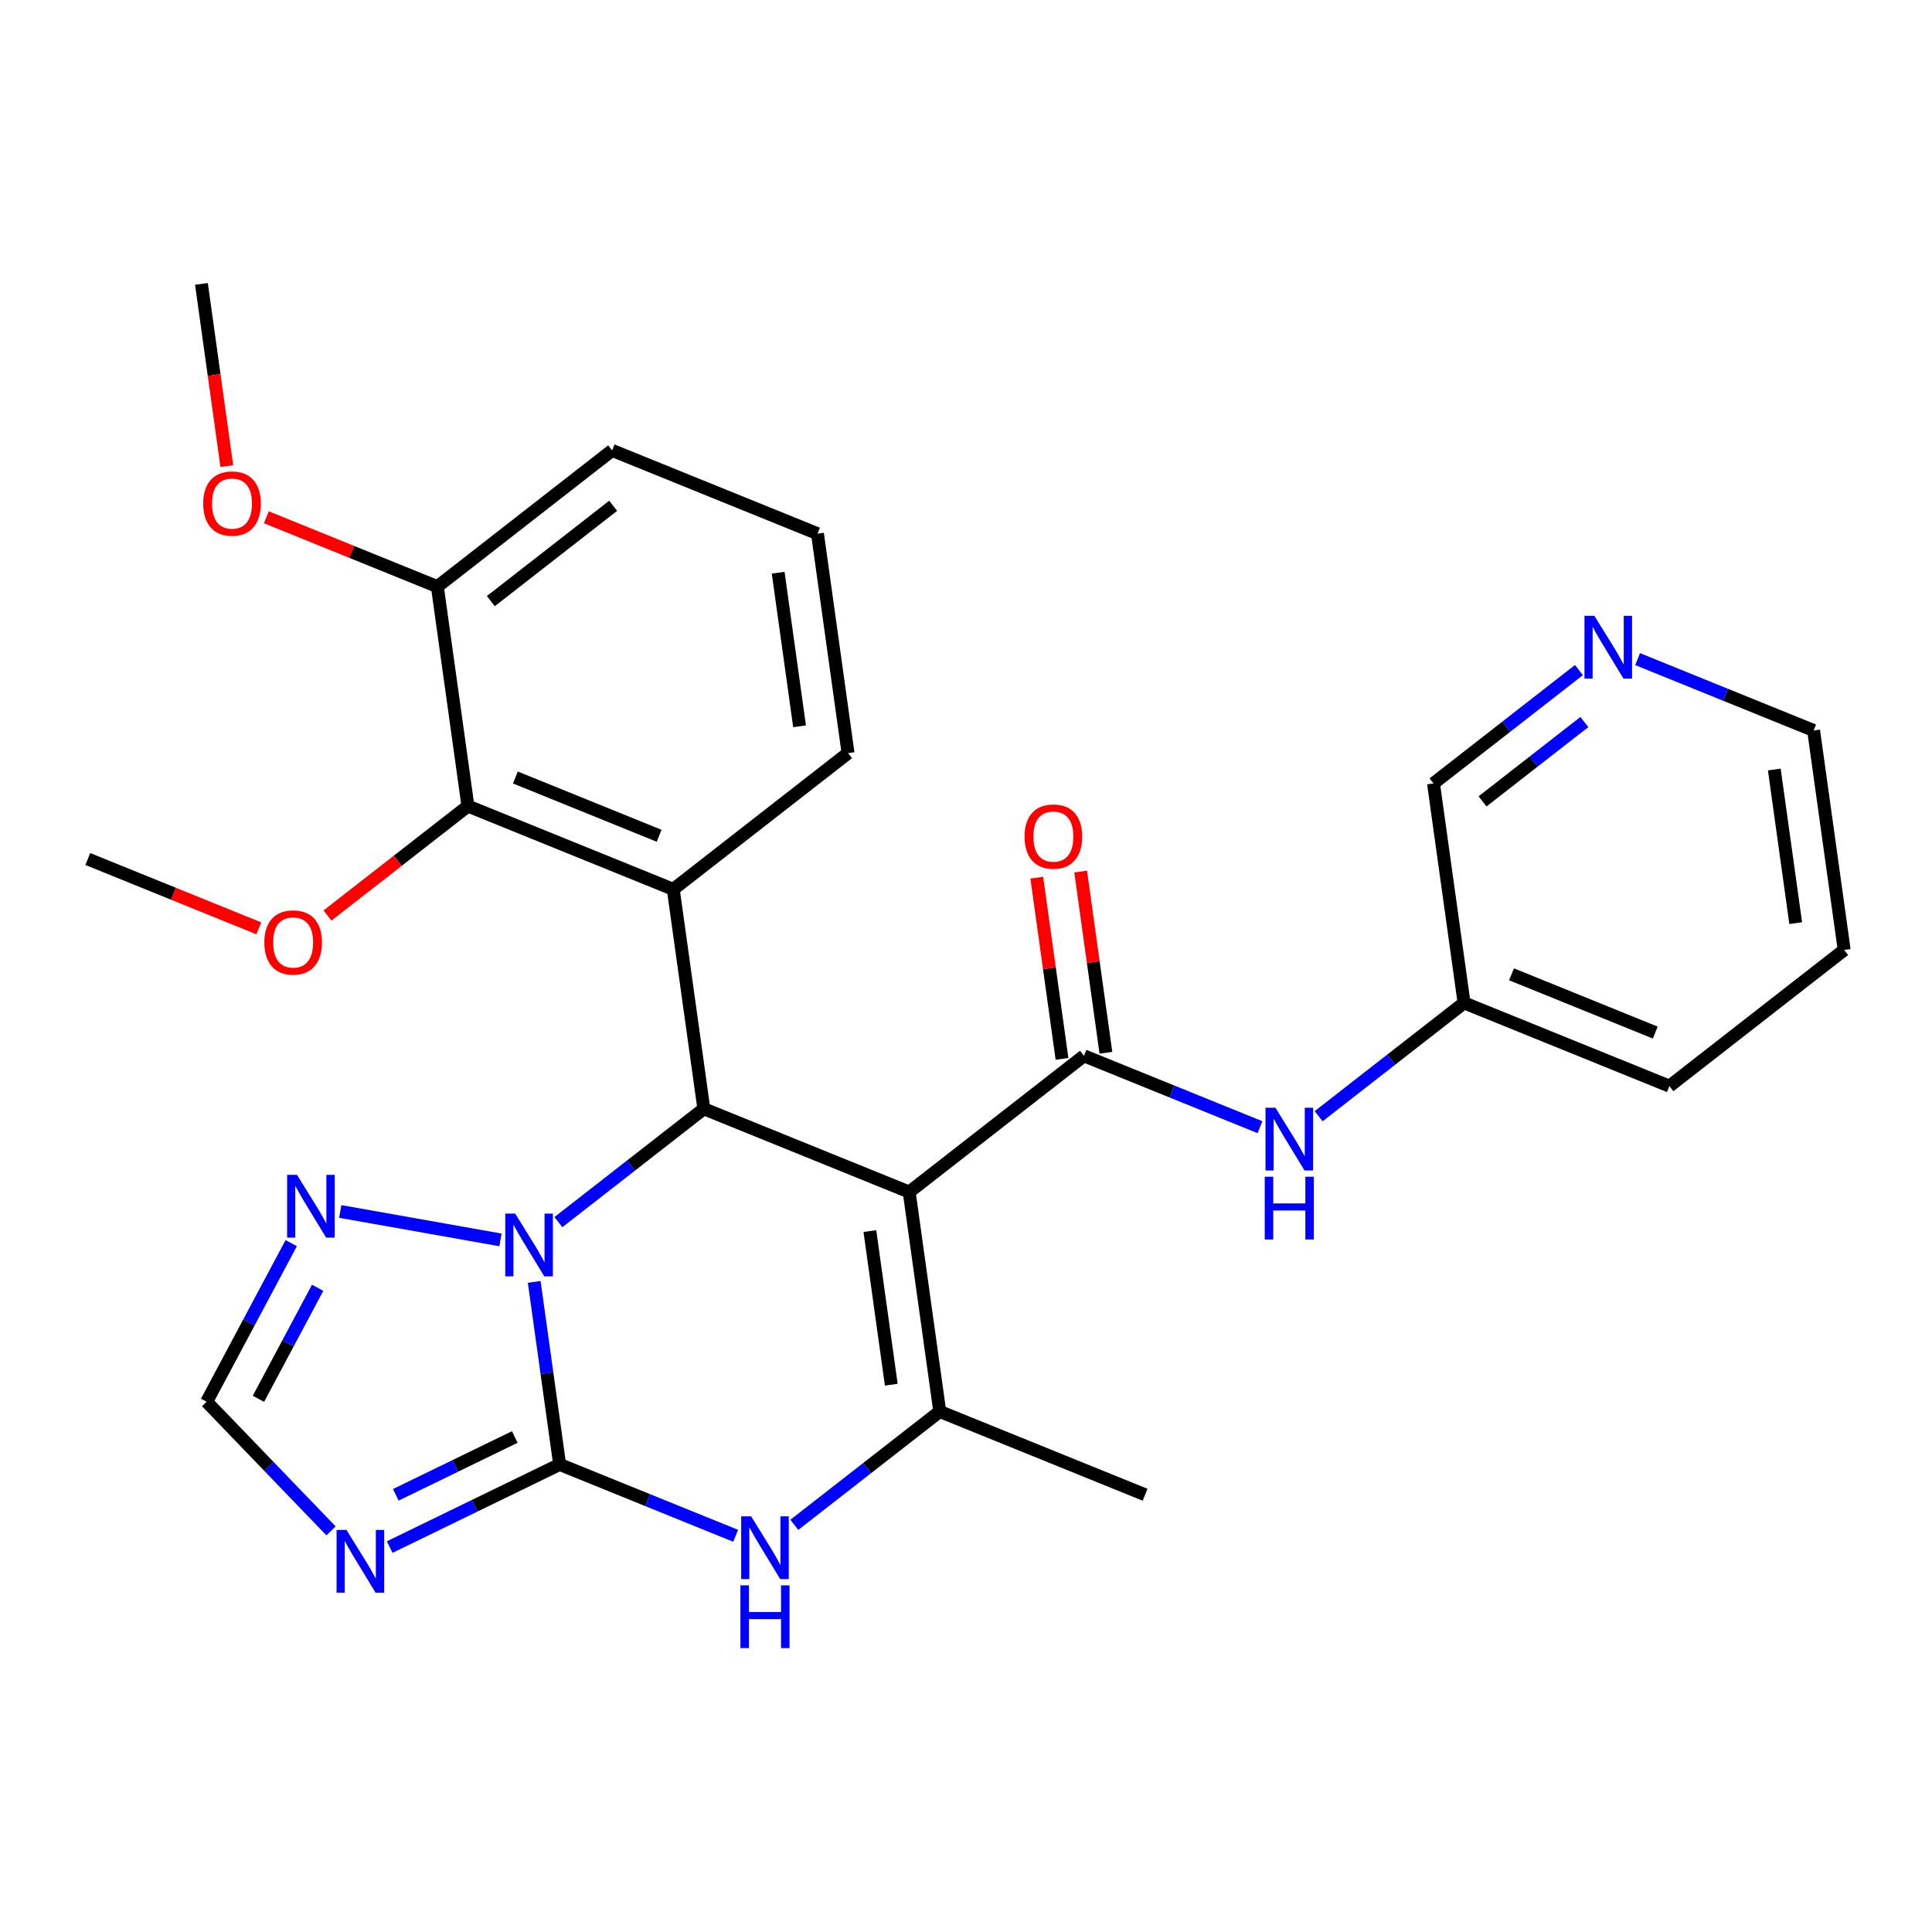 <?xml version='1.0' encoding='iso-8859-1'?>
<svg version='1.1' baseProfile='full'
              xmlns='http://www.w3.org/2000/svg'
                      xmlns:rdkit='http://www.rdkit.org/xml'
                      xmlns:xlink='http://www.w3.org/1999/xlink'
                  xml:space='preserve'
width='300px' height='300px' viewBox='0 0 300 300'>
<!-- END OF HEADER -->
<rect style='opacity:1.0;fill:#FFFFFF;stroke:none' width='300' height='300' x='0' y='0'> </rect>
<rect style='opacity:1.0;fill:#FFFFFF;stroke:none' width='300' height='300' x='0' y='0'> </rect>
<path class='bond-0 atom-0 atom-1' d='M 31.281,44.084 L 33.251,58.229' style='fill:none;fill-rule:evenodd;stroke:#000000;stroke-width:2.0px;stroke-linecap:butt;stroke-linejoin:miter;stroke-opacity:1' />
<path class='bond-0 atom-0 atom-1' d='M 33.251,58.229 L 35.221,72.374' style='fill:none;fill-rule:evenodd;stroke:#FF0000;stroke-width:2.0px;stroke-linecap:butt;stroke-linejoin:miter;stroke-opacity:1' />
<path class='bond-1 atom-1 atom-2' d='M 41.361,80.323 L 54.637,85.706' style='fill:none;fill-rule:evenodd;stroke:#FF0000;stroke-width:2.0px;stroke-linecap:butt;stroke-linejoin:miter;stroke-opacity:1' />
<path class='bond-1 atom-1 atom-2' d='M 54.637,85.706 L 67.913,91.089' style='fill:none;fill-rule:evenodd;stroke:#000000;stroke-width:2.0px;stroke-linecap:butt;stroke-linejoin:miter;stroke-opacity:1' />
<path class='bond-2 atom-2 atom-3' d='M 67.913,91.089 L 95.051,69.939' style='fill:none;fill-rule:evenodd;stroke:#000000;stroke-width:2.0px;stroke-linecap:butt;stroke-linejoin:miter;stroke-opacity:1' />
<path class='bond-2 atom-2 atom-3' d='M 76.214,93.344 L 95.211,78.539' style='fill:none;fill-rule:evenodd;stroke:#000000;stroke-width:2.0px;stroke-linecap:butt;stroke-linejoin:miter;stroke-opacity:1' />
<path class='bond-28 atom-26 atom-2' d='M 72.66,125.166 L 67.913,91.089' style='fill:none;fill-rule:evenodd;stroke:#000000;stroke-width:2.0px;stroke-linecap:butt;stroke-linejoin:miter;stroke-opacity:1' />
<path class='bond-3 atom-3 atom-4' d='M 95.051,69.939 L 126.937,82.867' style='fill:none;fill-rule:evenodd;stroke:#000000;stroke-width:2.0px;stroke-linecap:butt;stroke-linejoin:miter;stroke-opacity:1' />
<path class='bond-4 atom-4 atom-5' d='M 126.937,82.867 L 131.684,116.944' style='fill:none;fill-rule:evenodd;stroke:#000000;stroke-width:2.0px;stroke-linecap:butt;stroke-linejoin:miter;stroke-opacity:1' />
<path class='bond-4 atom-4 atom-5' d='M 120.833,88.928 L 124.156,112.782' style='fill:none;fill-rule:evenodd;stroke:#000000;stroke-width:2.0px;stroke-linecap:butt;stroke-linejoin:miter;stroke-opacity:1' />
<path class='bond-5 atom-5 atom-6' d='M 131.684,116.944 L 104.545,138.094' style='fill:none;fill-rule:evenodd;stroke:#000000;stroke-width:2.0px;stroke-linecap:butt;stroke-linejoin:miter;stroke-opacity:1' />
<path class='bond-6 atom-6 atom-7' d='M 104.545,138.094 L 109.292,172.171' style='fill:none;fill-rule:evenodd;stroke:#000000;stroke-width:2.0px;stroke-linecap:butt;stroke-linejoin:miter;stroke-opacity:1' />
<path class='bond-25 atom-6 atom-26' d='M 104.545,138.094 L 72.66,125.166' style='fill:none;fill-rule:evenodd;stroke:#000000;stroke-width:2.0px;stroke-linecap:butt;stroke-linejoin:miter;stroke-opacity:1' />
<path class='bond-25 atom-6 atom-26' d='M 102.348,129.778 L 80.028,120.728' style='fill:none;fill-rule:evenodd;stroke:#000000;stroke-width:2.0px;stroke-linecap:butt;stroke-linejoin:miter;stroke-opacity:1' />
<path class='bond-7 atom-7 atom-8' d='M 109.292,172.171 L 141.178,185.099' style='fill:none;fill-rule:evenodd;stroke:#000000;stroke-width:2.0px;stroke-linecap:butt;stroke-linejoin:miter;stroke-opacity:1' />
<path class='bond-29 atom-25 atom-7' d='M 86.71,189.771 L 98.001,180.971' style='fill:none;fill-rule:evenodd;stroke:#0000FF;stroke-width:2.0px;stroke-linecap:butt;stroke-linejoin:miter;stroke-opacity:1' />
<path class='bond-29 atom-25 atom-7' d='M 98.001,180.971 L 109.292,172.171' style='fill:none;fill-rule:evenodd;stroke:#000000;stroke-width:2.0px;stroke-linecap:butt;stroke-linejoin:miter;stroke-opacity:1' />
<path class='bond-8 atom-8 atom-9' d='M 141.178,185.099 L 168.316,163.949' style='fill:none;fill-rule:evenodd;stroke:#000000;stroke-width:2.0px;stroke-linecap:butt;stroke-linejoin:miter;stroke-opacity:1' />
<path class='bond-17 atom-8 atom-18' d='M 141.178,185.099 L 145.925,219.176' style='fill:none;fill-rule:evenodd;stroke:#000000;stroke-width:2.0px;stroke-linecap:butt;stroke-linejoin:miter;stroke-opacity:1' />
<path class='bond-17 atom-8 atom-18' d='M 135.074,191.16 L 138.397,215.014' style='fill:none;fill-rule:evenodd;stroke:#000000;stroke-width:2.0px;stroke-linecap:butt;stroke-linejoin:miter;stroke-opacity:1' />
<path class='bond-9 atom-9 atom-10' d='M 171.724,163.474 L 169.764,149.405' style='fill:none;fill-rule:evenodd;stroke:#000000;stroke-width:2.0px;stroke-linecap:butt;stroke-linejoin:miter;stroke-opacity:1' />
<path class='bond-9 atom-9 atom-10' d='M 169.764,149.405 L 167.804,135.336' style='fill:none;fill-rule:evenodd;stroke:#FF0000;stroke-width:2.0px;stroke-linecap:butt;stroke-linejoin:miter;stroke-opacity:1' />
<path class='bond-9 atom-9 atom-10' d='M 164.908,164.424 L 162.949,150.354' style='fill:none;fill-rule:evenodd;stroke:#000000;stroke-width:2.0px;stroke-linecap:butt;stroke-linejoin:miter;stroke-opacity:1' />
<path class='bond-9 atom-9 atom-10' d='M 162.949,150.354 L 160.989,136.285' style='fill:none;fill-rule:evenodd;stroke:#FF0000;stroke-width:2.0px;stroke-linecap:butt;stroke-linejoin:miter;stroke-opacity:1' />
<path class='bond-10 atom-9 atom-11' d='M 168.316,163.949 L 181.981,169.489' style='fill:none;fill-rule:evenodd;stroke:#000000;stroke-width:2.0px;stroke-linecap:butt;stroke-linejoin:miter;stroke-opacity:1' />
<path class='bond-10 atom-9 atom-11' d='M 181.981,169.489 L 195.646,175.03' style='fill:none;fill-rule:evenodd;stroke:#0000FF;stroke-width:2.0px;stroke-linecap:butt;stroke-linejoin:miter;stroke-opacity:1' />
<path class='bond-11 atom-11 atom-12' d='M 204.757,173.327 L 216.048,164.527' style='fill:none;fill-rule:evenodd;stroke:#0000FF;stroke-width:2.0px;stroke-linecap:butt;stroke-linejoin:miter;stroke-opacity:1' />
<path class='bond-11 atom-11 atom-12' d='M 216.048,164.527 L 227.34,155.727' style='fill:none;fill-rule:evenodd;stroke:#000000;stroke-width:2.0px;stroke-linecap:butt;stroke-linejoin:miter;stroke-opacity:1' />
<path class='bond-12 atom-12 atom-13' d='M 227.34,155.727 L 259.225,168.655' style='fill:none;fill-rule:evenodd;stroke:#000000;stroke-width:2.0px;stroke-linecap:butt;stroke-linejoin:miter;stroke-opacity:1' />
<path class='bond-12 atom-12 atom-13' d='M 234.708,151.289 L 257.028,160.338' style='fill:none;fill-rule:evenodd;stroke:#000000;stroke-width:2.0px;stroke-linecap:butt;stroke-linejoin:miter;stroke-opacity:1' />
<path class='bond-30 atom-17 atom-12' d='M 222.593,121.65 L 227.34,155.727' style='fill:none;fill-rule:evenodd;stroke:#000000;stroke-width:2.0px;stroke-linecap:butt;stroke-linejoin:miter;stroke-opacity:1' />
<path class='bond-13 atom-13 atom-14' d='M 259.225,168.655 L 286.364,147.505' style='fill:none;fill-rule:evenodd;stroke:#000000;stroke-width:2.0px;stroke-linecap:butt;stroke-linejoin:miter;stroke-opacity:1' />
<path class='bond-14 atom-14 atom-15' d='M 286.364,147.505 L 281.617,113.428' style='fill:none;fill-rule:evenodd;stroke:#000000;stroke-width:2.0px;stroke-linecap:butt;stroke-linejoin:miter;stroke-opacity:1' />
<path class='bond-14 atom-14 atom-15' d='M 278.836,143.343 L 275.513,119.489' style='fill:none;fill-rule:evenodd;stroke:#000000;stroke-width:2.0px;stroke-linecap:butt;stroke-linejoin:miter;stroke-opacity:1' />
<path class='bond-15 atom-15 atom-16' d='M 281.617,113.428 L 267.952,107.887' style='fill:none;fill-rule:evenodd;stroke:#000000;stroke-width:2.0px;stroke-linecap:butt;stroke-linejoin:miter;stroke-opacity:1' />
<path class='bond-15 atom-15 atom-16' d='M 267.952,107.887 L 254.287,102.347' style='fill:none;fill-rule:evenodd;stroke:#0000FF;stroke-width:2.0px;stroke-linecap:butt;stroke-linejoin:miter;stroke-opacity:1' />
<path class='bond-16 atom-16 atom-17' d='M 245.176,104.05 L 233.884,112.85' style='fill:none;fill-rule:evenodd;stroke:#0000FF;stroke-width:2.0px;stroke-linecap:butt;stroke-linejoin:miter;stroke-opacity:1' />
<path class='bond-16 atom-16 atom-17' d='M 233.884,112.85 L 222.593,121.65' style='fill:none;fill-rule:evenodd;stroke:#000000;stroke-width:2.0px;stroke-linecap:butt;stroke-linejoin:miter;stroke-opacity:1' />
<path class='bond-16 atom-16 atom-17' d='M 246.018,112.118 L 238.114,118.278' style='fill:none;fill-rule:evenodd;stroke:#0000FF;stroke-width:2.0px;stroke-linecap:butt;stroke-linejoin:miter;stroke-opacity:1' />
<path class='bond-16 atom-16 atom-17' d='M 238.114,118.278 L 230.21,124.437' style='fill:none;fill-rule:evenodd;stroke:#000000;stroke-width:2.0px;stroke-linecap:butt;stroke-linejoin:miter;stroke-opacity:1' />
<path class='bond-18 atom-18 atom-19' d='M 145.925,219.176 L 177.81,232.104' style='fill:none;fill-rule:evenodd;stroke:#000000;stroke-width:2.0px;stroke-linecap:butt;stroke-linejoin:miter;stroke-opacity:1' />
<path class='bond-19 atom-18 atom-20' d='M 145.925,219.176 L 134.633,227.976' style='fill:none;fill-rule:evenodd;stroke:#000000;stroke-width:2.0px;stroke-linecap:butt;stroke-linejoin:miter;stroke-opacity:1' />
<path class='bond-19 atom-18 atom-20' d='M 134.633,227.976 L 123.342,236.776' style='fill:none;fill-rule:evenodd;stroke:#0000FF;stroke-width:2.0px;stroke-linecap:butt;stroke-linejoin:miter;stroke-opacity:1' />
<path class='bond-20 atom-20 atom-21' d='M 114.231,238.479 L 100.566,232.939' style='fill:none;fill-rule:evenodd;stroke:#0000FF;stroke-width:2.0px;stroke-linecap:butt;stroke-linejoin:miter;stroke-opacity:1' />
<path class='bond-20 atom-20 atom-21' d='M 100.566,232.939 L 86.901,227.398' style='fill:none;fill-rule:evenodd;stroke:#000000;stroke-width:2.0px;stroke-linecap:butt;stroke-linejoin:miter;stroke-opacity:1' />
<path class='bond-21 atom-21 atom-22' d='M 86.901,227.398 L 73.708,233.813' style='fill:none;fill-rule:evenodd;stroke:#000000;stroke-width:2.0px;stroke-linecap:butt;stroke-linejoin:miter;stroke-opacity:1' />
<path class='bond-21 atom-21 atom-22' d='M 73.708,233.813 L 60.514,240.228' style='fill:none;fill-rule:evenodd;stroke:#0000FF;stroke-width:2.0px;stroke-linecap:butt;stroke-linejoin:miter;stroke-opacity:1' />
<path class='bond-21 atom-21 atom-22' d='M 79.934,223.134 L 70.699,227.625' style='fill:none;fill-rule:evenodd;stroke:#000000;stroke-width:2.0px;stroke-linecap:butt;stroke-linejoin:miter;stroke-opacity:1' />
<path class='bond-21 atom-21 atom-22' d='M 70.699,227.625 L 61.463,232.115' style='fill:none;fill-rule:evenodd;stroke:#0000FF;stroke-width:2.0px;stroke-linecap:butt;stroke-linejoin:miter;stroke-opacity:1' />
<path class='bond-31 atom-25 atom-21' d='M 82.953,199.053 L 84.927,213.226' style='fill:none;fill-rule:evenodd;stroke:#0000FF;stroke-width:2.0px;stroke-linecap:butt;stroke-linejoin:miter;stroke-opacity:1' />
<path class='bond-31 atom-25 atom-21' d='M 84.927,213.226 L 86.901,227.398' style='fill:none;fill-rule:evenodd;stroke:#000000;stroke-width:2.0px;stroke-linecap:butt;stroke-linejoin:miter;stroke-opacity:1' />
<path class='bond-22 atom-22 atom-23' d='M 51.403,237.715 L 41.746,227.69' style='fill:none;fill-rule:evenodd;stroke:#0000FF;stroke-width:2.0px;stroke-linecap:butt;stroke-linejoin:miter;stroke-opacity:1' />
<path class='bond-22 atom-22 atom-23' d='M 41.746,227.69 L 32.088,217.665' style='fill:none;fill-rule:evenodd;stroke:#000000;stroke-width:2.0px;stroke-linecap:butt;stroke-linejoin:miter;stroke-opacity:1' />
<path class='bond-23 atom-23 atom-24' d='M 32.088,217.665 L 38.654,205.351' style='fill:none;fill-rule:evenodd;stroke:#000000;stroke-width:2.0px;stroke-linecap:butt;stroke-linejoin:miter;stroke-opacity:1' />
<path class='bond-23 atom-23 atom-24' d='M 38.654,205.351 L 45.221,193.037' style='fill:none;fill-rule:evenodd;stroke:#0000FF;stroke-width:2.0px;stroke-linecap:butt;stroke-linejoin:miter;stroke-opacity:1' />
<path class='bond-23 atom-23 atom-24' d='M 40.13,217.208 L 44.726,208.589' style='fill:none;fill-rule:evenodd;stroke:#000000;stroke-width:2.0px;stroke-linecap:butt;stroke-linejoin:miter;stroke-opacity:1' />
<path class='bond-23 atom-23 atom-24' d='M 44.726,208.589 L 49.323,199.969' style='fill:none;fill-rule:evenodd;stroke:#0000FF;stroke-width:2.0px;stroke-linecap:butt;stroke-linejoin:miter;stroke-opacity:1' />
<path class='bond-24 atom-24 atom-25' d='M 52.833,188.114 L 77.714,192.533' style='fill:none;fill-rule:evenodd;stroke:#0000FF;stroke-width:2.0px;stroke-linecap:butt;stroke-linejoin:miter;stroke-opacity:1' />
<path class='bond-26 atom-26 atom-27' d='M 72.66,125.166 L 61.757,133.663' style='fill:none;fill-rule:evenodd;stroke:#000000;stroke-width:2.0px;stroke-linecap:butt;stroke-linejoin:miter;stroke-opacity:1' />
<path class='bond-26 atom-26 atom-27' d='M 61.757,133.663 L 50.855,142.16' style='fill:none;fill-rule:evenodd;stroke:#FF0000;stroke-width:2.0px;stroke-linecap:butt;stroke-linejoin:miter;stroke-opacity:1' />
<path class='bond-27 atom-27 atom-28' d='M 40.189,144.154 L 26.913,138.771' style='fill:none;fill-rule:evenodd;stroke:#FF0000;stroke-width:2.0px;stroke-linecap:butt;stroke-linejoin:miter;stroke-opacity:1' />
<path class='bond-27 atom-27 atom-28' d='M 26.913,138.771 L 13.636,133.388' style='fill:none;fill-rule:evenodd;stroke:#000000;stroke-width:2.0px;stroke-linecap:butt;stroke-linejoin:miter;stroke-opacity:1' />
<path  class='atom-1' d='M 31.555 78.189
Q 31.555 75.849, 32.711 74.542
Q 33.867 73.234, 36.028 73.234
Q 38.188 73.234, 39.344 74.542
Q 40.501 75.849, 40.501 78.189
Q 40.501 80.556, 39.331 81.905
Q 38.161 83.24, 36.028 83.24
Q 33.881 83.24, 32.711 81.905
Q 31.555 80.57, 31.555 78.189
M 36.028 82.139
Q 37.514 82.139, 38.312 81.148
Q 39.124 80.143, 39.124 78.189
Q 39.124 76.276, 38.312 75.312
Q 37.514 74.335, 36.028 74.335
Q 34.541 74.335, 33.729 75.299
Q 32.931 76.262, 32.931 78.189
Q 32.931 80.157, 33.729 81.148
Q 34.541 82.139, 36.028 82.139
' fill='#FF0000'/>
<path  class='atom-10' d='M 159.096 129.899
Q 159.096 127.56, 160.252 126.252
Q 161.408 124.945, 163.569 124.945
Q 165.73 124.945, 166.886 126.252
Q 168.042 127.56, 168.042 129.899
Q 168.042 132.266, 166.872 133.615
Q 165.702 134.95, 163.569 134.95
Q 161.422 134.95, 160.252 133.615
Q 159.096 132.28, 159.096 129.899
M 163.569 133.849
Q 165.056 133.849, 165.854 132.858
Q 166.666 131.854, 166.666 129.899
Q 166.666 127.986, 165.854 127.023
Q 165.056 126.046, 163.569 126.046
Q 162.083 126.046, 161.271 127.009
Q 160.473 127.972, 160.473 129.899
Q 160.473 131.867, 161.271 132.858
Q 162.083 133.849, 163.569 133.849
' fill='#FF0000'/>
<path  class='atom-11' d='M 198.048 172.005
L 201.241 177.166
Q 201.557 177.675, 202.066 178.597
Q 202.576 179.519, 202.603 179.574
L 202.603 172.005
L 203.897 172.005
L 203.897 181.749
L 202.562 181.749
L 199.135 176.106
Q 198.736 175.445, 198.309 174.688
Q 197.896 173.932, 197.772 173.698
L 197.772 181.749
L 196.506 181.749
L 196.506 172.005
L 198.048 172.005
' fill='#0000FF'/>
<path  class='atom-11' d='M 196.389 182.723
L 197.711 182.723
L 197.711 186.866
L 202.693 186.866
L 202.693 182.723
L 204.014 182.723
L 204.014 192.467
L 202.693 192.467
L 202.693 187.967
L 197.711 187.967
L 197.711 192.467
L 196.389 192.467
L 196.389 182.723
' fill='#0000FF'/>
<path  class='atom-16' d='M 247.577 95.628
L 250.77 100.789
Q 251.087 101.298, 251.596 102.22
Q 252.105 103.142, 252.133 103.197
L 252.133 95.628
L 253.426 95.628
L 253.426 105.372
L 252.092 105.372
L 248.665 99.729
Q 248.266 99.069, 247.839 98.312
Q 247.426 97.555, 247.302 97.321
L 247.302 105.372
L 246.036 105.372
L 246.036 95.628
L 247.577 95.628
' fill='#0000FF'/>
<path  class='atom-20' d='M 116.633 235.454
L 119.826 240.615
Q 120.142 241.124, 120.651 242.046
Q 121.161 242.968, 121.188 243.023
L 121.188 235.454
L 122.482 235.454
L 122.482 245.198
L 121.147 245.198
L 117.72 239.555
Q 117.321 238.895, 116.894 238.138
Q 116.481 237.381, 116.357 237.147
L 116.357 245.198
L 115.091 245.198
L 115.091 235.454
L 116.633 235.454
' fill='#0000FF'/>
<path  class='atom-20' d='M 114.974 246.172
L 116.296 246.172
L 116.296 250.315
L 121.278 250.315
L 121.278 246.172
L 122.599 246.172
L 122.599 255.916
L 121.278 255.916
L 121.278 251.416
L 116.296 251.416
L 116.296 255.916
L 114.974 255.916
L 114.974 246.172
' fill='#0000FF'/>
<path  class='atom-22' d='M 53.805 237.572
L 56.998 242.732
Q 57.314 243.242, 57.823 244.164
Q 58.333 245.086, 58.36 245.141
L 58.36 237.572
L 59.654 237.572
L 59.654 247.315
L 58.319 247.315
L 54.892 241.673
Q 54.493 241.012, 54.066 240.255
Q 53.653 239.498, 53.529 239.264
L 53.529 247.315
L 52.263 247.315
L 52.263 237.572
L 53.805 237.572
' fill='#0000FF'/>
<path  class='atom-24' d='M 46.124 182.433
L 49.317 187.594
Q 49.633 188.103, 50.143 189.025
Q 50.652 189.948, 50.679 190.003
L 50.679 182.433
L 51.973 182.433
L 51.973 192.177
L 50.638 192.177
L 47.211 186.534
Q 46.812 185.874, 46.385 185.117
Q 45.972 184.36, 45.849 184.126
L 45.849 192.177
L 44.583 192.177
L 44.583 182.433
L 46.124 182.433
' fill='#0000FF'/>
<path  class='atom-25' d='M 80 188.449
L 83.193 193.61
Q 83.51 194.119, 84.019 195.041
Q 84.528 195.963, 84.556 196.018
L 84.556 188.449
L 85.849 188.449
L 85.849 198.193
L 84.514 198.193
L 81.088 192.55
Q 80.688 191.89, 80.262 191.133
Q 79.849 190.376, 79.725 190.142
L 79.725 198.193
L 78.459 198.193
L 78.459 188.449
L 80 188.449
' fill='#0000FF'/>
<path  class='atom-27' d='M 41.049 146.343
Q 41.049 144.004, 42.205 142.696
Q 43.361 141.389, 45.522 141.389
Q 47.682 141.389, 48.839 142.696
Q 49.995 144.004, 49.995 146.343
Q 49.995 148.711, 48.825 150.059
Q 47.655 151.394, 45.522 151.394
Q 43.375 151.394, 42.205 150.059
Q 41.049 148.724, 41.049 146.343
M 45.522 150.293
Q 47.008 150.293, 47.806 149.302
Q 48.618 148.298, 48.618 146.343
Q 48.618 144.43, 47.806 143.467
Q 47.008 142.49, 45.522 142.49
Q 44.035 142.49, 43.223 143.453
Q 42.425 144.417, 42.425 146.343
Q 42.425 148.312, 43.223 149.302
Q 44.035 150.293, 45.522 150.293
' fill='#FF0000'/>
</svg>

